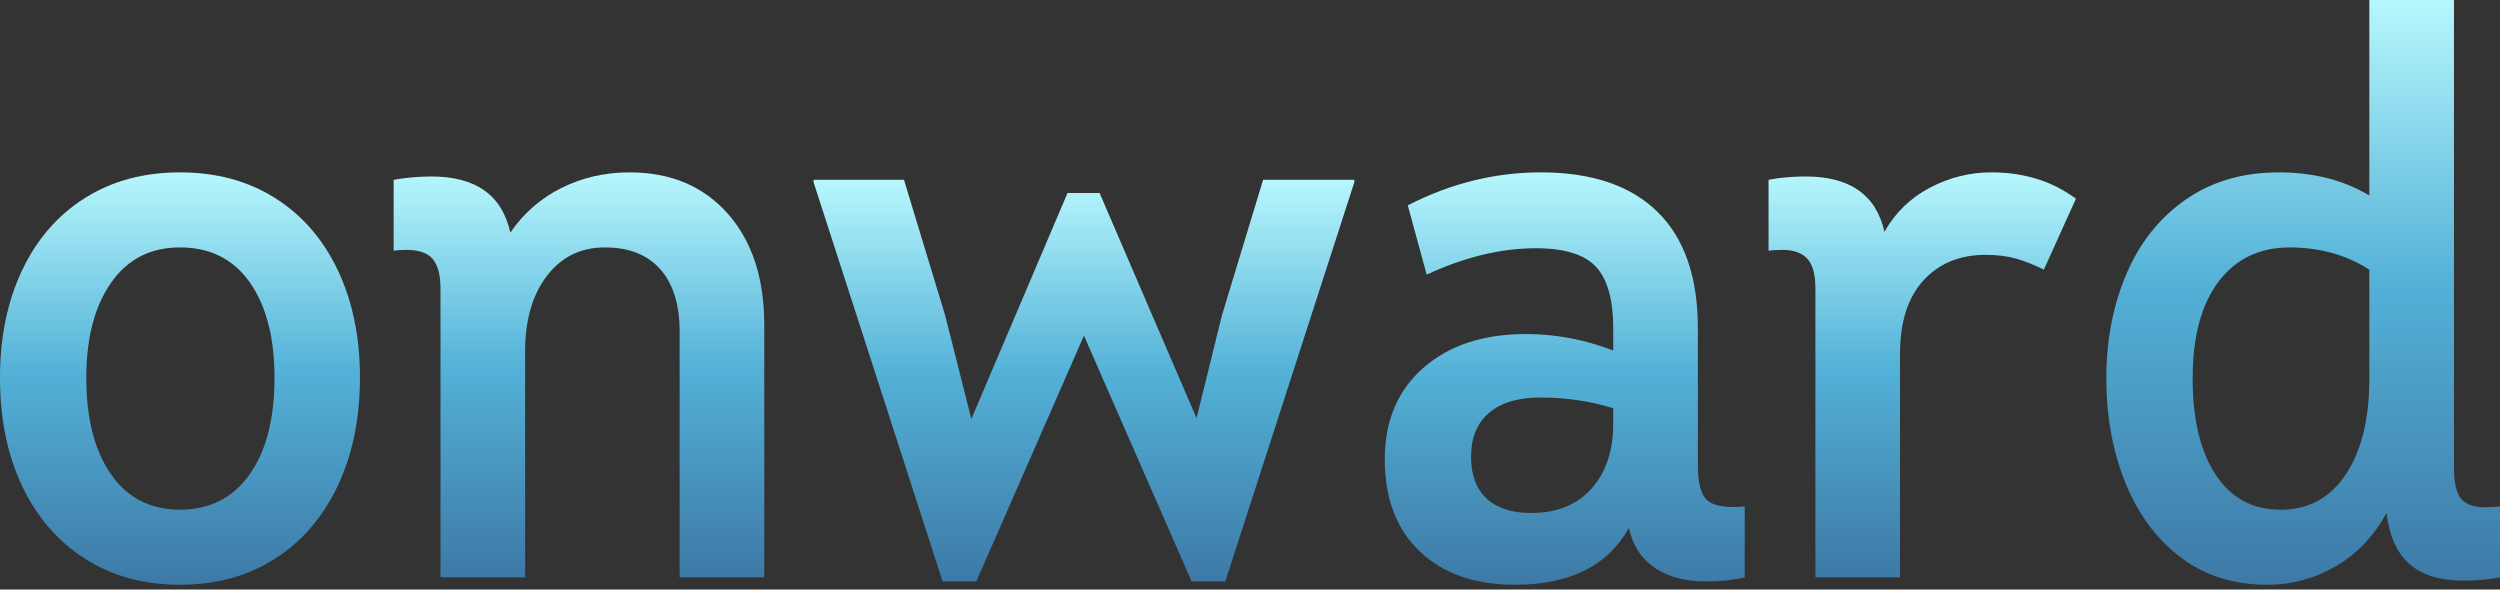 <svg xmlns="http://www.w3.org/2000/svg" width="229" height="54" viewBox="0 0 229 54" fill="none">
            <rect x="0" y="0" width="229" height="54" fill="#333333" stroke="none"/>
            <path
              d="M7.791 51.183C5.307 49.596 3.387 47.381 2.032 44.535C0.678 41.689 0 38.377 0 34.6C0 30.874 0.678 27.587 2.032 24.741C3.387 21.896 5.307 19.692 7.791 18.13C10.275 16.57 13.174 15.789 16.486 15.789C19.798 15.789 22.696 16.57 25.18 18.13C27.665 19.692 29.584 21.896 30.939 24.741C32.294 27.587 32.972 30.874 32.972 34.6C32.972 38.327 32.294 41.626 30.939 44.497C29.584 47.368 27.665 49.596 25.18 51.183C22.696 52.77 19.798 53.563 16.486 53.563C13.174 53.563 10.275 52.77 7.791 51.183ZM22.847 43.477C24.377 41.337 25.143 38.377 25.143 34.6C25.143 30.924 24.39 28.016 22.885 25.875C21.379 23.734 19.246 22.663 16.486 22.663C13.776 22.663 11.668 23.747 10.163 25.912C8.657 28.078 7.904 30.974 7.904 34.6C7.904 38.328 8.657 41.274 10.163 43.439C11.668 45.605 13.776 46.688 16.486 46.688C19.195 46.688 21.315 45.618 22.847 43.477Z"
              fill="url(#paint0_linear_1612_29447)"
            />
            <path
              d="M66.658 19.566C68.891 22.085 70.008 25.485 70.008 29.765V52.883H62.254V30.369C62.254 27.903 61.664 26 60.485 24.665C59.306 23.332 57.612 22.664 55.404 22.664C53.196 22.664 51.426 23.532 50.096 25.27C48.767 27.008 48.102 29.312 48.102 32.182V52.883H40.349V26.441C40.349 25.183 40.11 24.276 39.633 23.721C39.156 23.167 38.365 22.89 37.262 22.89C36.759 22.89 36.359 22.916 36.058 22.966V16.469C37.212 16.268 38.365 16.166 39.52 16.166C43.586 16.166 45.994 17.879 46.747 21.303C47.952 19.541 49.507 18.181 51.414 17.224C53.321 16.268 55.404 15.789 57.662 15.789C61.426 15.789 64.425 17.048 66.658 19.566Z"
              fill="url(#paint1_linear_1612_29447)"
            />
            <path
              d="M111.937 28.858L115.701 16.468H124.057V16.694L112.238 53.26H109.152L99.29 30.747L89.429 53.26H86.342L74.524 16.694V16.468H82.804L86.568 28.858L88.977 38.377L97.785 17.677H100.721L109.603 38.302L111.937 28.858Z"
              fill="url(#paint2_linear_1612_29447)"
            />
            <path
              d="M155.525 42.684C155.525 44.345 155.839 45.417 156.467 45.895C157.093 46.374 158.209 46.537 159.816 46.386V52.883C158.762 53.135 157.583 53.261 156.278 53.261C154.371 53.261 152.802 52.845 151.573 52.014C150.343 51.183 149.552 49.962 149.202 48.35C147.294 51.825 143.807 53.563 138.738 53.563C135.074 53.563 132.176 52.543 130.044 50.503C127.909 48.463 126.844 45.656 126.844 42.079C126.844 38.555 128.023 35.759 130.383 33.693C132.741 31.629 135.878 30.596 139.792 30.596C142.502 30.596 145.161 31.1 147.772 32.107V30.067C147.772 27.449 147.245 25.572 146.191 24.439C145.137 23.306 143.304 22.739 140.695 22.739C137.483 22.739 134.146 23.545 130.683 25.157L128.952 18.81C132.866 16.797 136.932 15.789 141.147 15.789C145.814 15.789 149.377 16.997 151.837 19.415C154.295 21.833 155.525 25.383 155.525 30.067V42.684ZM145.777 44.762C147.106 43.276 147.772 41.299 147.772 38.831V37.395C145.664 36.742 143.43 36.413 141.072 36.413C139.064 36.413 137.508 36.879 136.404 37.811C135.3 38.743 134.749 40.09 134.749 41.853C134.749 43.515 135.225 44.787 136.179 45.668C137.131 46.55 138.487 46.99 140.244 46.99C142.602 46.99 144.446 46.248 145.777 44.762Z"
              fill="url(#paint3_linear_1612_29447)"
            />
            <path
              d="M190.153 18.206L187.217 24.703C186.314 24.25 185.46 23.91 184.658 23.684C183.854 23.457 182.927 23.344 181.873 23.344C179.513 23.344 177.619 24.125 176.189 25.685C174.759 27.247 174.043 29.489 174.043 32.41V52.883H166.29V26.441C166.29 25.132 166.038 24.212 165.537 23.684C165.035 23.154 164.282 22.89 163.278 22.89C162.725 22.89 162.3 22.916 161.999 22.966V16.469C163.053 16.268 164.182 16.166 165.386 16.166C169.451 16.166 171.86 17.854 172.613 21.228C173.617 19.465 175.009 18.119 176.791 17.186C178.572 16.255 180.442 15.789 182.399 15.789C185.41 15.789 187.994 16.595 190.153 18.206Z"
              fill="url(#paint4_linear_1612_29447)"
            />
            <path
              d="M224.784 42.912C224.784 44.222 224.997 45.141 225.424 45.669C225.85 46.199 226.591 46.462 227.645 46.462C228.197 46.462 228.648 46.438 229 46.387V52.884C227.946 53.085 226.842 53.187 225.688 53.187C223.529 53.187 221.873 52.684 220.719 51.676C219.564 50.669 218.862 49.107 218.611 46.992C217.407 49.158 215.838 50.795 213.906 51.902C211.974 53.01 209.904 53.565 207.696 53.565C204.583 53.565 201.924 52.722 199.716 51.033C197.508 49.346 195.826 47.067 194.673 44.196C193.518 41.325 192.941 38.152 192.941 34.677C192.941 31.152 193.555 27.953 194.785 25.082C196.015 22.212 197.822 19.945 200.205 18.283C202.589 16.621 205.438 15.79 208.75 15.79C211.912 15.79 214.671 16.496 217.03 17.906V0H224.784L224.784 42.912ZM214.885 43.441C216.315 41.276 217.031 38.354 217.031 34.677V24.704C214.923 23.345 212.488 22.665 209.729 22.665C206.968 22.665 204.798 23.711 203.217 25.8C201.636 27.89 200.845 30.851 200.845 34.677C200.845 38.405 201.548 41.338 202.953 43.478C204.358 45.62 206.341 46.69 208.9 46.69C211.459 46.69 213.455 45.607 214.885 43.441Z"
              fill="url(#paint5_linear_1612_29447)"
            />
            <defs>
              <linearGradient
                id="paint0_linear_1612_29447"
                x1="16.486"
                y1="15.789"
                x2="16.486"
                y2="53.563"
                gradientUnits="userSpaceOnUse"
              >
                <stop stop-color="#B7F7FD" />
                <stop offset="0.485" stop-color="#53B1D7" />
                <stop offset="1" stop-color="#3D79A6" />
              </linearGradient>
              <linearGradient
                id="paint1_linear_1612_29447"
                x1="53.033"
                y1="15.789"
                x2="53.033"
                y2="52.883"
                gradientUnits="userSpaceOnUse"
              >
                <stop stop-color="#B7F7FD" />
                <stop offset="0.485" stop-color="#53B1D7" />
                <stop offset="1" stop-color="#3D79A6" />
              </linearGradient>
              <linearGradient
                id="paint2_linear_1612_29447"
                x1="99.29"
                y1="16.468"
                x2="99.29"
                y2="53.26"
                gradientUnits="userSpaceOnUse"
              >
                <stop stop-color="#B7F7FD" />
                <stop offset="0.485" stop-color="#53B1D7" />
                <stop offset="1" stop-color="#3D79A6" />
              </linearGradient>
              <linearGradient
                id="paint3_linear_1612_29447"
                x1="143.33"
                y1="15.789"
                x2="143.33"
                y2="53.563"
                gradientUnits="userSpaceOnUse"
              >
                <stop stop-color="#B7F7FD" />
                <stop offset="0.485" stop-color="#53B1D7" />
                <stop offset="1" stop-color="#3D79A6" />
              </linearGradient>
              <linearGradient
                id="paint4_linear_1612_29447"
                x1="176.076"
                y1="15.789"
                x2="176.076"
                y2="52.883"
                gradientUnits="userSpaceOnUse"
              >
                <stop stop-color="#B7F7FD" />
                <stop offset="0.485" stop-color="#53B1D7" />
                <stop offset="1" stop-color="#3D79A6" />
              </linearGradient>
              <linearGradient
                id="paint5_linear_1612_29447"
                x1="210.97"
                y1="0"
                x2="210.97"
                y2="53.565"
                gradientUnits="userSpaceOnUse"
              >
                <stop stop-color="#B7F7FD" />
                <stop offset="0.485" stop-color="#53B1D7" />
                <stop offset="1" stop-color="#3D79A6" />
              </linearGradient>
            </defs>
          </svg>